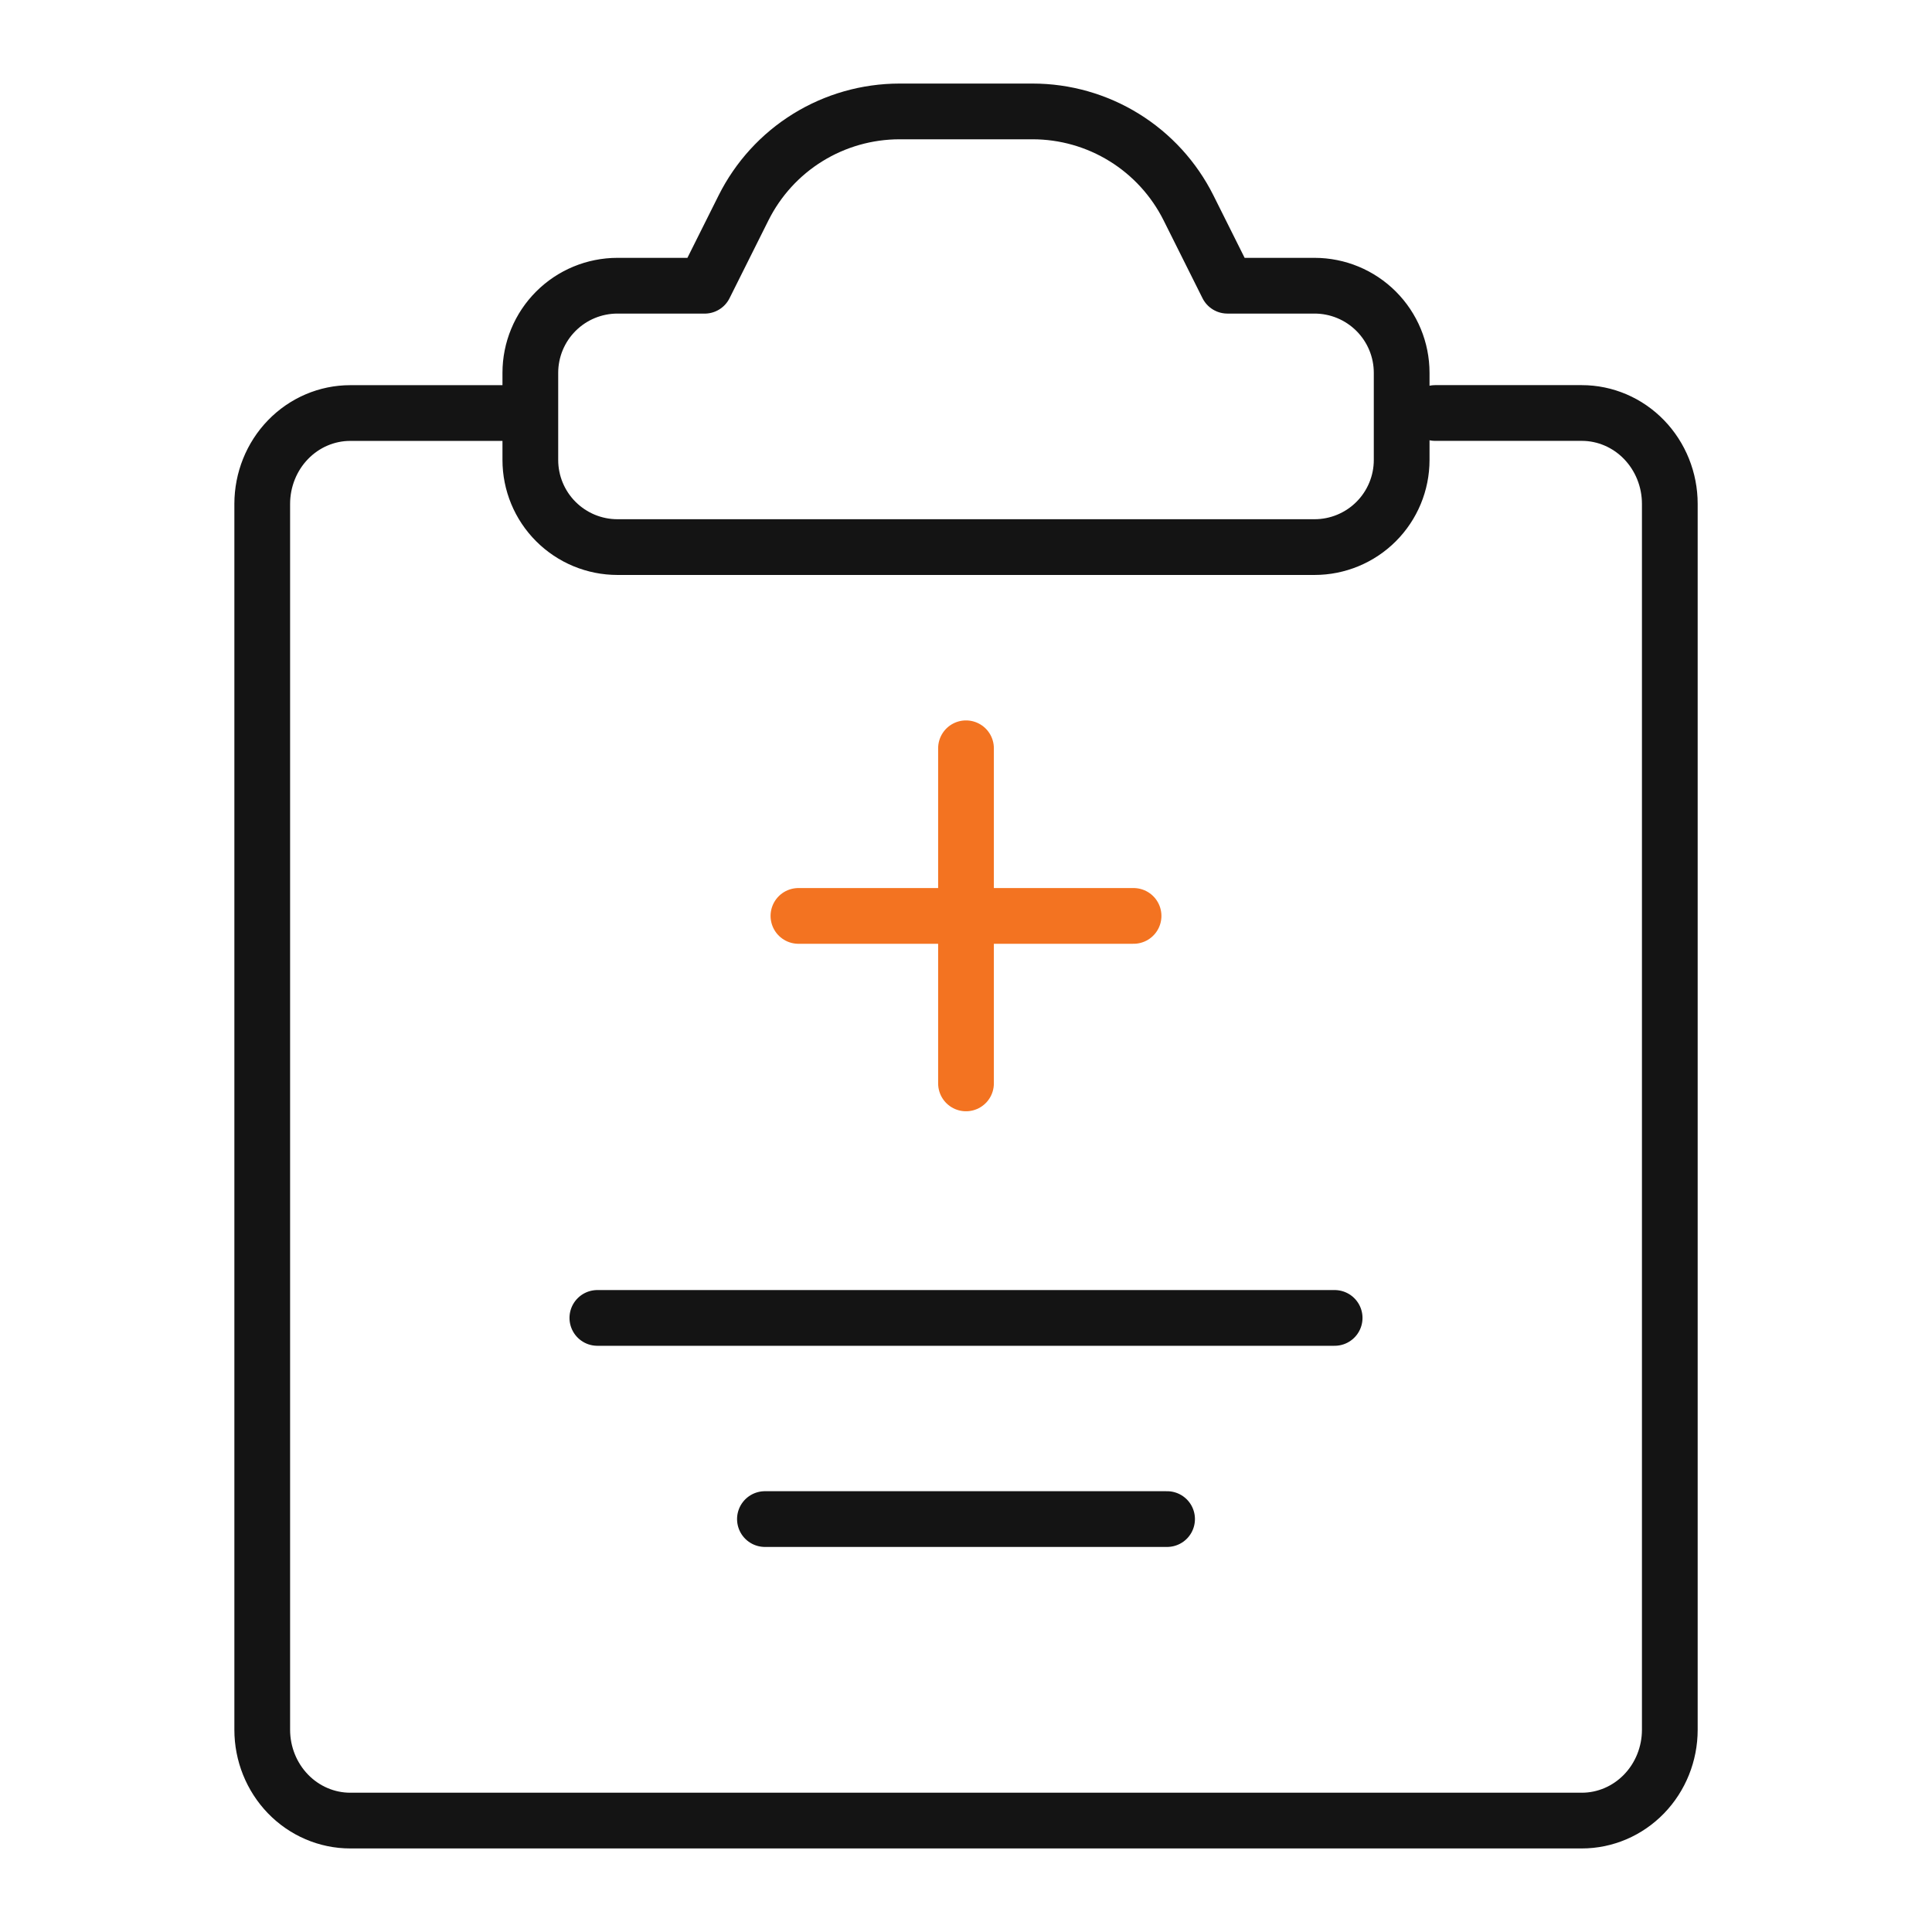 <?xml version="1.0" encoding="UTF-8"?>
<svg id="m" data-name="3 사본" xmlns="http://www.w3.org/2000/svg" viewBox="0 0 52 52">
  <rect width="52" height="52" style="fill: none;"/>
  <g>
    <path d="M14.162,11.117h-4.736c-.628 0-1.23.258-1.674.716-.444.458-.693,1.08-.694,1.728v32.996c0.0.648.25,1.269.694,1.728.444.458,1.046.716,1.674.716h33.149c.628-0,1.23-.258,1.674-.716.444-.458.694-1.08.694-1.728V13.56c-0-.648-.25-1.269-.694-1.728-.444-.458-1.046-.716-1.674-.716h-3.947" style="fill: none; stroke: #141414; stroke-linecap: round; stroke-linejoin: round; stroke-width: 1.5px;"/>
    <path d="M16.078,35.472h19.844" style="fill: none; stroke: #141414; stroke-linecap: round; stroke-linejoin: round; stroke-width: 1.5px;"/>
    <path d="M20.588,40.886h10.824" style="fill: none; stroke: #141414; stroke-linecap: round; stroke-linejoin: round; stroke-width: 1.5px;"/>
    <path d="M18.965,7.691l1.048-2.097c.39-.779.988-1.435,1.729-1.893.741-.458,1.595-.701,2.466-.702h3.584c.871 0,1.725.243,2.466.701.741.458,1.34,1.114,1.73,1.893l1.048,2.097h2.345c.622 0,1.218.247,1.658.687.44.44.687,1.036.687,1.658v2.345c-0.0.622-.247,1.218-.687,1.658-.44.44-1.036.687-1.658.687h-18.762c-.622-0-1.218-.247-1.658-.687s-.687-1.036-.687-1.658v-2.345c0-.622.247-1.218.687-1.658.44-.44,1.036-.687,1.658-.687h2.346Z" style="fill: none; stroke: #141414; stroke-linecap: round; stroke-linejoin: round; stroke-width: 1.5px;"/>
    <path d="M21.49,24.652h9.02" style="fill: none; stroke: #f37321; stroke-linecap: round; stroke-linejoin: round; stroke-width: 1.5px;"/>
    <path d="M26,20.14v9.02" style="fill: none; stroke: #f37321; stroke-linecap: round; stroke-linejoin: round; stroke-width: 1.5px;"/>
  </g>
</svg>